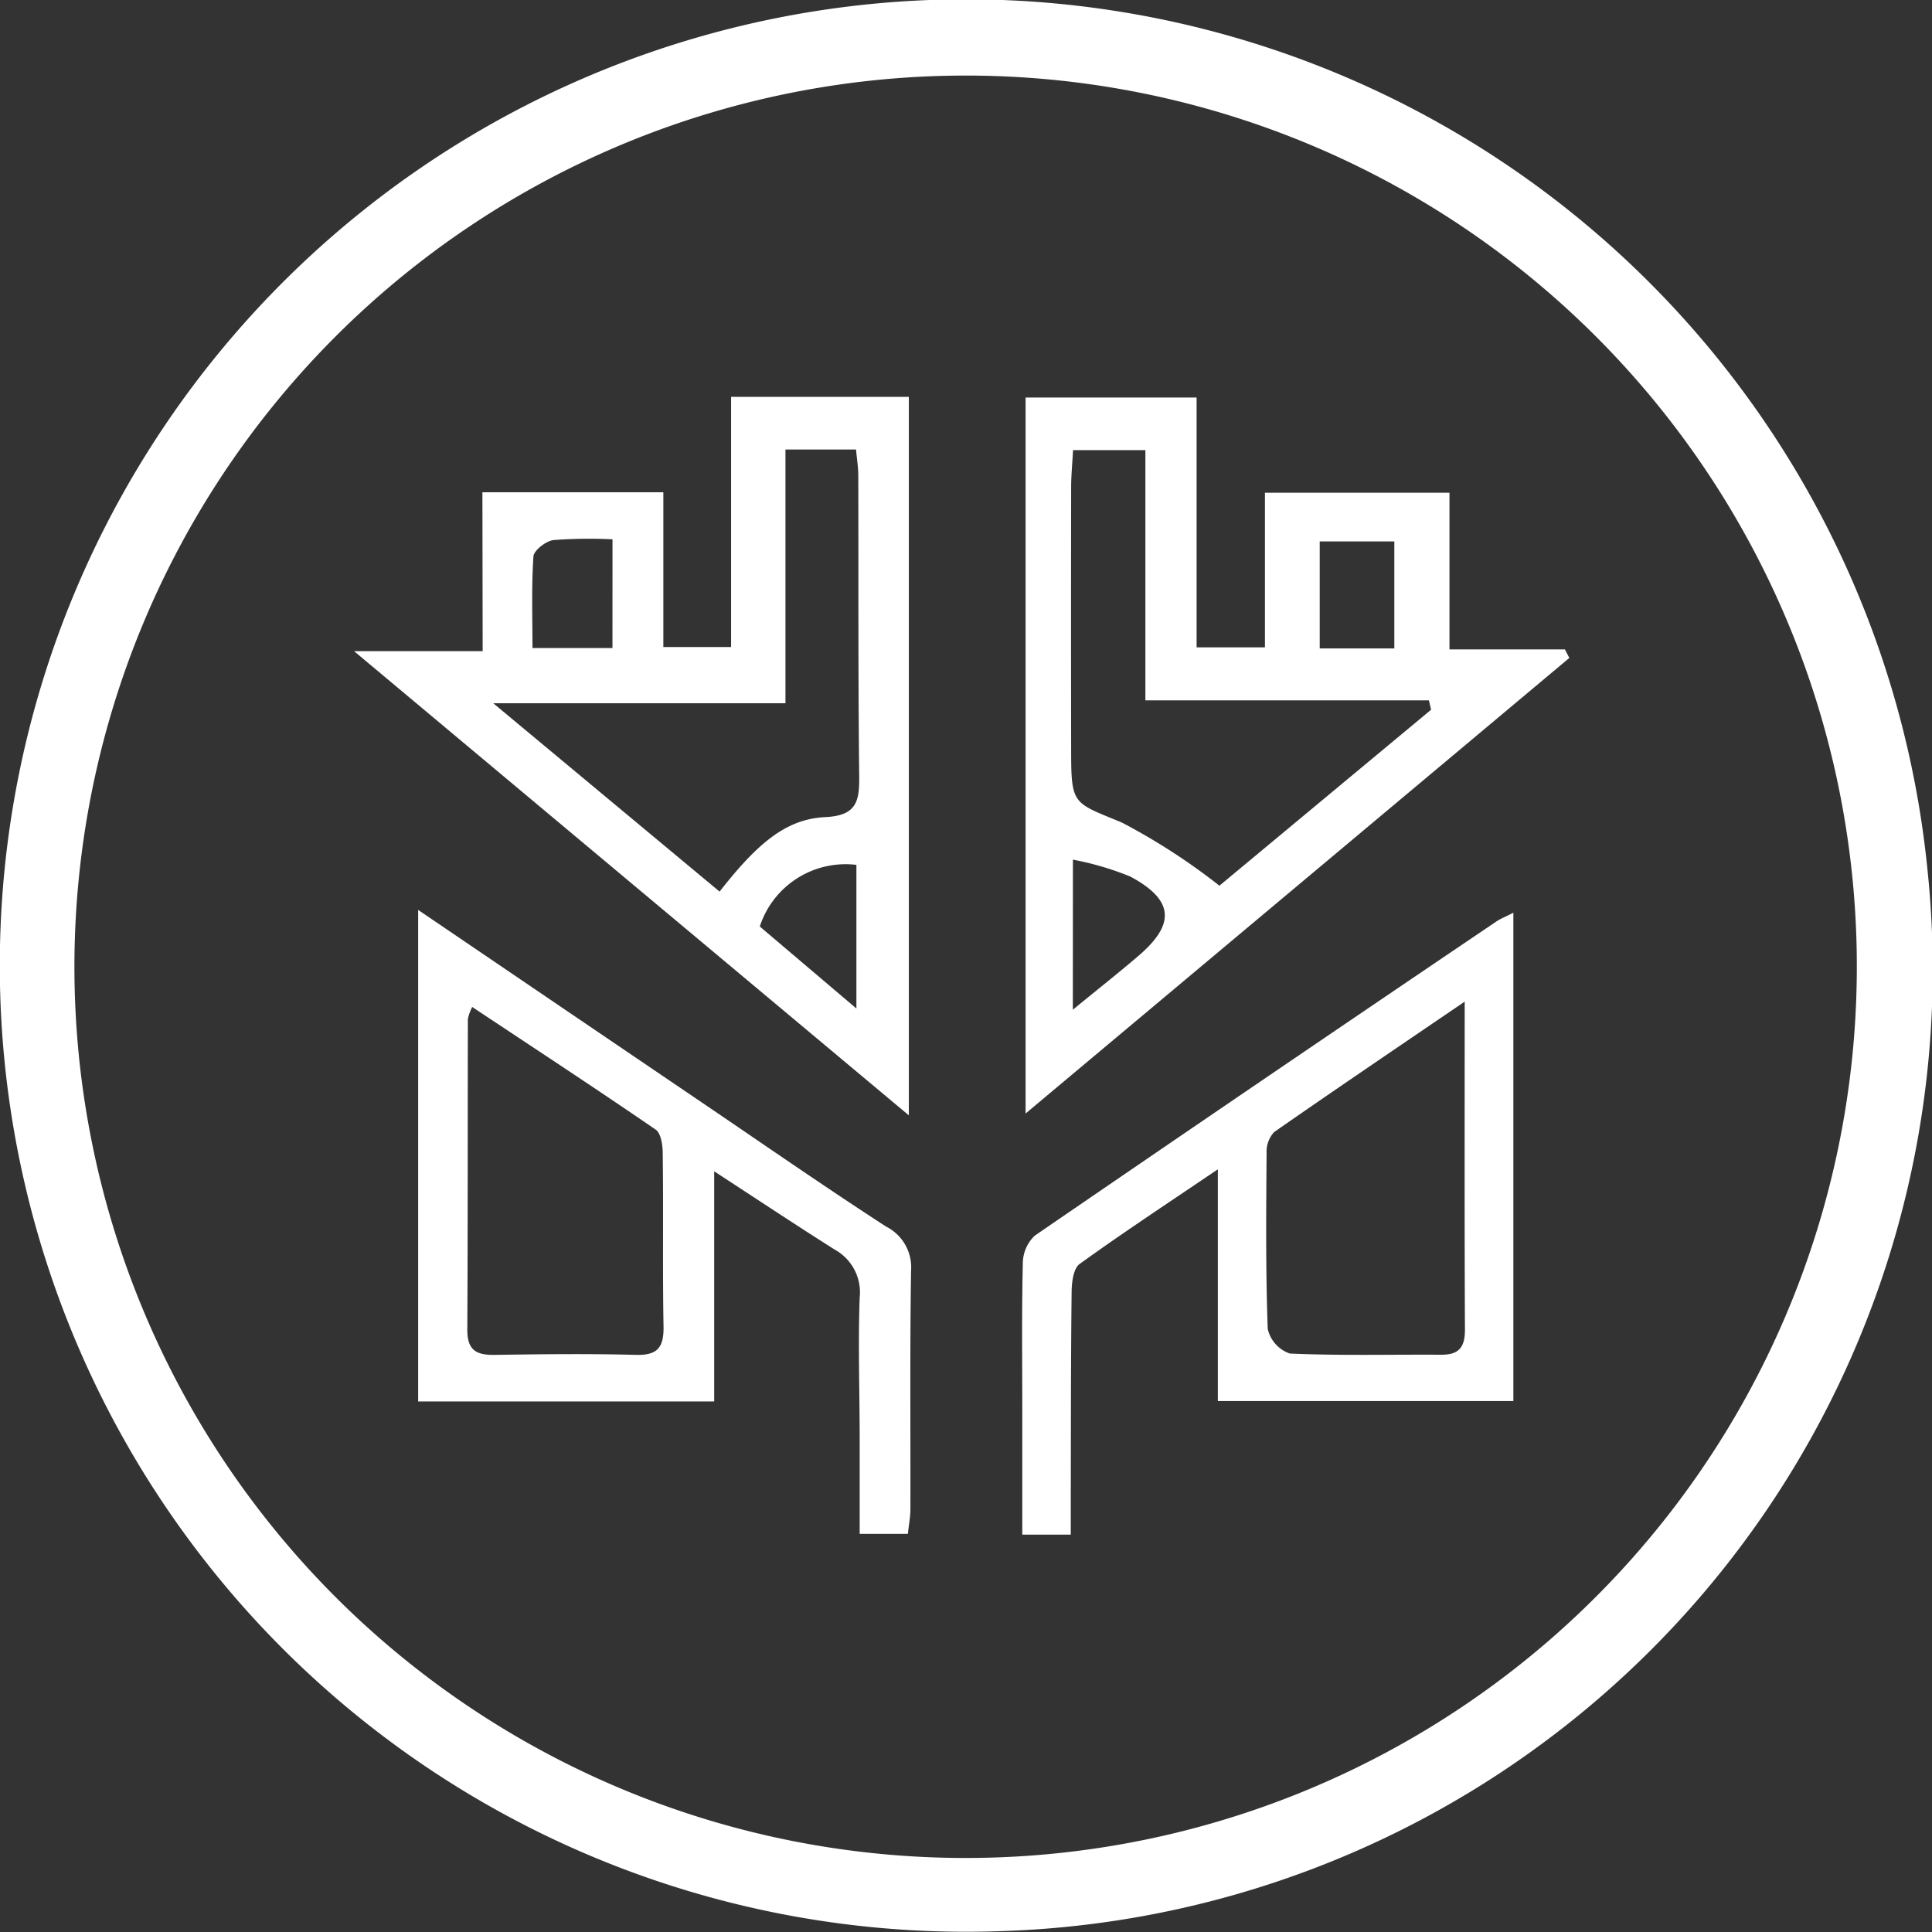 <svg xmlns="http://www.w3.org/2000/svg" xmlns:xlink="http://www.w3.org/1999/xlink" width="52.588" height="52.59" viewBox="0 0 52.588 52.59">
  <rect x="0" y="0" width="52.588" height="52.59" fill="#333333" stroke="none"/>
  <defs>
    <clipPath id="clip-path">
      <rect id="Rectangle_90" data-name="Rectangle 90" width="52.588" height="52.59" fill="none"/>
    </clipPath>
  </defs>
  <g id="Group_61" data-name="Group 61" clip-path="url(#clip-path)">
    <path id="Path_112" data-name="Path 112" d="M27.225,52.565a26.3,26.3,0,1,1,25.238-28.9,26.178,26.178,0,0,1-25.238,28.9M26.237,2.057a24.258,24.258,0,1,0,24.3,24.687,24.247,24.247,0,0,0-24.3-24.687" transform="translate(0.001 0)" fill="#fff"/>
    <path id="Path_113" data-name="Path 113" d="M54.693,60.006h4.925v4.212h1.844v-6.81H66.3V76.965l-15.1-12.634h3.5Zm8.249-1.164v6.906H54.988l6.161,5.127c1.054-1.348,1.83-1.978,2.88-2.028.853-.041.928-.433.92-1.119-.031-2.724-.017-5.448-.025-8.172,0-.237-.04-.473-.061-.714Zm-4.708,2.444a12.832,12.832,0,0,0-1.612.021c-.2.027-.529.279-.54.446-.056.828-.026,1.662-.026,2.492h2.177Zm6.639,12.771v-3.91a2.456,2.456,0,0,0-2.63,1.678l2.63,2.232" transform="translate(-41.562 -46.606)" fill="#fff"/>
    <path id="Path_114" data-name="Path 114" d="M159.923,60.1v4.264h3.142l.12.233-14.8,12.4V57.508h4.655v6.8h1.86V60.1Zm-.5,5.908-.06-.257h-7.717V58.94h-1.969c-.021.391-.052.7-.052,1.006q-.006,3.57,0,7.141c0,1.535.045,1.433,1.384,1.992a17.255,17.255,0,0,1,2.652,1.717l5.763-4.791m-9.753,8.167c.694-.569,1.256-1.011,1.8-1.478,1-.862.946-1.513-.236-2.147a8.134,8.134,0,0,0-1.562-.46Zm8.751-12.747h-2.031v2.913h2.031Z" transform="translate(-120.469 -46.688)" fill="#fff"/>
    <path id="Path_115" data-name="Path 115" d="M60.5,131.636c2.718,1.845,5.277,3.583,7.837,5.319,1.63,1.106,3.248,2.229,4.9,3.3a1.242,1.242,0,0,1,.68,1.2c-.034,2.163-.013,4.327-.018,6.49,0,.212-.043.425-.069.674H72.518c0-.845,0-1.709,0-2.572,0-1.286-.046-2.572,0-3.856a1.328,1.328,0,0,0-.675-1.307c-1.049-.662-2.082-1.349-3.285-2.133v6.264H60.5Zm1.473,2.638a1.344,1.344,0,0,0-.12.329c-.006,2.822,0,5.644-.015,8.466,0,.564.259.686.748.678,1.285-.019,2.571-.034,3.855,0,.593.014.748-.225.738-.778-.028-1.567,0-3.135-.022-4.7,0-.224-.045-.552-.191-.653-1.637-1.124-3.3-2.212-4.992-3.337" transform="translate(-49.118 -106.868)" fill="#fff"/>
    <path id="Path_116" data-name="Path 116" d="M161.244,132.044v13.291H153.2v-6.308c-1.37.928-2.586,1.727-3.764,2.578-.169.122-.213.5-.216.753-.022,1.882-.019,3.764-.023,5.646,0,.306,0,.612,0,.967h-1.32v-3.438c0-1.317-.017-2.635.015-3.952a1.045,1.045,0,0,1,.326-.749q6.272-4.3,12.577-8.56c.1-.066.21-.108.447-.228m-1.32,2.417c-1.865,1.27-3.536,2.4-5.188,3.551a.784.784,0,0,0-.207.568c-.012,1.6-.027,3.2.031,4.791a.926.926,0,0,0,.6.67c1.375.062,2.754.024,4.132.033.49,0,.639-.223.636-.694-.014-2.88-.007-5.76-.007-8.918" transform="translate(-120.051 -107.199)" fill="#fff"/>
  </g>
</svg>
